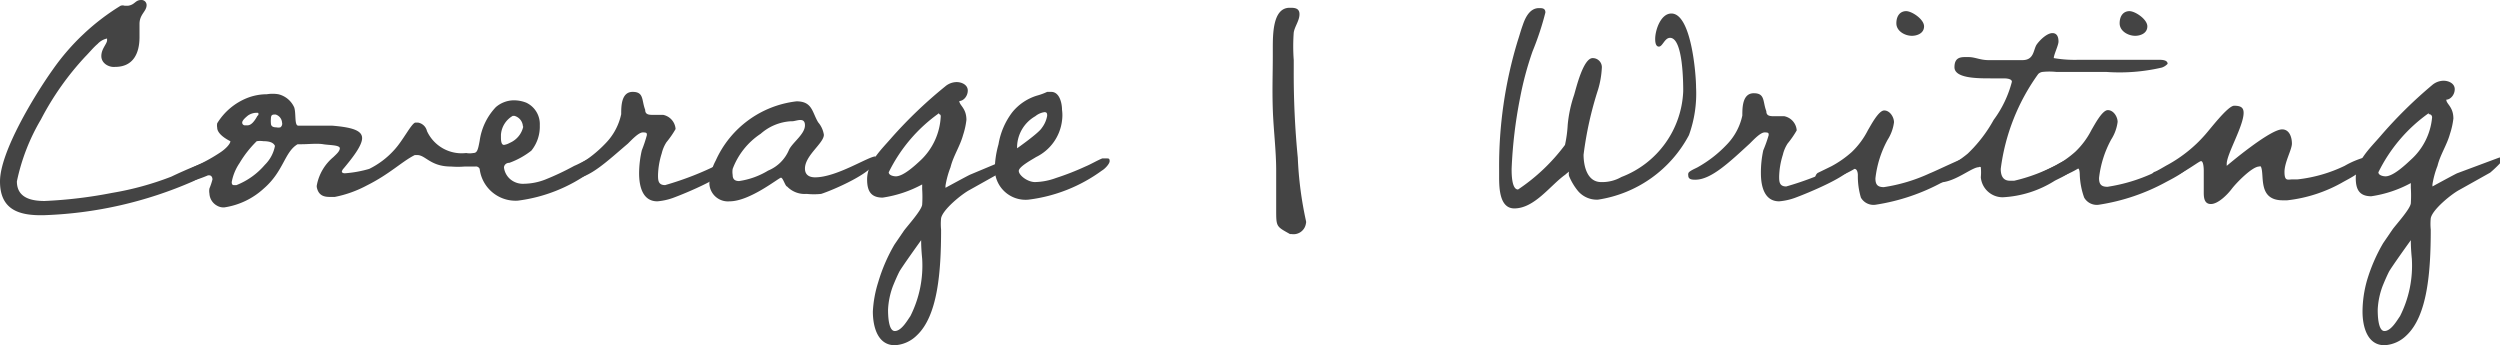 <svg xmlns="http://www.w3.org/2000/svg" width="74.01" height="10.22" viewBox="0 0 74.01 10.22">
  <defs>
    <style>
      .a {
        fill: #444;
      }
    </style>
  </defs>
  <title>front-service-writing-subtitle</title>
  <g>
    <path class="a" d="M5.71,5.37a12,12,0,0,1-4.39,1C.59,6.39,0,6.23,0,5.37S1,2.85,1.57,2.05a6.76,6.76,0,0,1,2-1.88.19.19,0,0,1,.12,0h.1C4,.14,4,0,4.18,0a.15.15,0,0,1,.16.15c0,.19-.21.27-.21.56,0,.13,0,.26,0,.39,0,.47-.18.88-.72.88C3.23,2,3,1.88,3,1.66s.17-.36.17-.47,0-.05,0-.05a.53.53,0,0,0-.28.16c-.13.11-.24.25-.36.37A8.43,8.43,0,0,0,1.21,3.54,6,6,0,0,0,.5,5.37c0,.49.43.58.82.58a13.48,13.48,0,0,0,2-.24,8.9,8.9,0,0,0,1.75-.48,13.24,13.24,0,0,1,1.39-.57.14.14,0,0,1,0,.09C6.49,5,5.89,5.28,5.71,5.37Z"/>
    <path class="a" d="M14.07,4.93l-.31,0a2.57,2.57,0,0,1-.41,0c-.61,0-.75-.34-1-.34h-.07c-.38.19-.74.56-1.42.9a3.39,3.39,0,0,1-.95.34H9.8c-.15,0-.36,0-.42-.28a.17.17,0,0,1,0-.07,1.42,1.42,0,0,1,.49-.83c.08-.08.19-.17.19-.26h0c0-.1-.31-.09-.49-.12s-.44,0-.64,0l-.12,0c-.39.23-.41.8-1,1.31a2.21,2.21,0,0,1-1.17.56.39.39,0,0,1-.23-.06.43.43,0,0,1-.21-.35.4.4,0,0,1,0-.15,2,2,0,0,0,.09-.27s0-.12-.1-.12H6.16a3.83,3.83,0,0,1-.78.24.05.05,0,0,1-.06-.06c0-.24.34-.39.55-.49a5.16,5.16,0,0,0,.64-.36c.17-.11.31-.26.31-.34s0,0,0,0S6.43,4,6.43,3.78a.35.35,0,0,1,0-.13,1.84,1.84,0,0,1,.89-.75,1.6,1.6,0,0,1,.58-.11,1.06,1.06,0,0,1,.34,0,.69.69,0,0,1,.47.39c.06.18,0,.54.12.54l1,0c.62.05.89.15.89.37s-.29.59-.55.9a.19.19,0,0,0-.05.09s0,.05.09.05h0A3.44,3.44,0,0,0,10.93,5a2.45,2.45,0,0,0,.74-.56c.26-.28.5-.77.62-.81l.09,0a.33.33,0,0,1,.26.25,1.13,1.13,0,0,0,1.16.65.58.58,0,0,0,.21,0c.12,0,.14-.1.19-.36a1.81,1.81,0,0,1,.48-1,.83.83,0,0,1,.51-.2,1,1,0,0,1,.39.07.7.7,0,0,1,.4.67,1.13,1.13,0,0,1-.25.75,2.37,2.37,0,0,1-.65.36c-.11,0-.16.08-.16.14a.54.54,0,0,0,.18.34.58.58,0,0,0,.42.14,1.79,1.79,0,0,0,.61-.12A7.81,7.81,0,0,0,17,4.91c.17-.07.33-.17.5-.24l.13,0c.06,0,.09,0,.09.08s-.14.26-.23.33a4.65,4.65,0,0,1-2.16.86A1.07,1.07,0,0,1,14.2,5,.12.12,0,0,0,14.07,4.93ZM7.8,4.18a.68.68,0,0,0-.2,0,3.18,3.18,0,0,0-.51.65,1.46,1.46,0,0,0-.23.56q0,.09.06.09H7a2.13,2.13,0,0,0,.84-.6,1.06,1.06,0,0,0,.3-.56C8.1,4.23,8,4.18,7.8,4.18Zm-.16-.84s0,0-.07,0a.46.46,0,0,0-.23.08c-.06.05-.17.14-.17.21a.08.08,0,0,0,.07.08h.09c.11,0,.21-.13.29-.28A.06.06,0,0,0,7.64,3.34Zm.71.29a.27.27,0,0,0-.19-.24h0c-.09,0-.14,0-.14.13a.62.62,0,0,0,0,.13c0,.1.08.12.16.12a.27.27,0,0,0,.12,0A.13.13,0,0,0,8.35,3.63Zm7.13.11a.34.34,0,0,0-.25-.31h-.05a.7.7,0,0,0-.35.56s0,0,0,.07,0,.23.09.23a.5.5,0,0,0,.17-.06.68.68,0,0,0,.4-.48Z"/>
    <path class="a" d="M19.92,5.86a1.8,1.8,0,0,1-.46.1c-.45,0-.54-.47-.54-.83A3.08,3.08,0,0,1,19,4.45,4,4,0,0,0,19.15,4c0-.06,0-.08-.12-.08s-.31.2-.44.33C18,4.75,17.45,5.28,17,5.28c-.08,0-.21,0-.21-.12a.13.13,0,0,1,0-.06c0-.07.21-.15.28-.19a3.62,3.62,0,0,0,.86-.67,1.76,1.76,0,0,0,.46-.86c0-.23,0-.66.34-.66s.26.25.37.53c0,.11.06.15.2.15s.22,0,.33,0a.46.46,0,0,1,.37.42,2.76,2.76,0,0,1-.27.39,1.06,1.06,0,0,0-.14.33,2.32,2.32,0,0,0-.11.64c0,.15,0,.3.21.3a9.13,9.13,0,0,0,1.63-.64.79.79,0,0,1,.32-.08.14.14,0,0,1,0,.09C21.66,5.17,20.25,5.74,19.92,5.86Z"/>
    <path class="a" d="M21,5.43a1.61,1.61,0,0,1,.19-.68A3,3,0,0,1,23.58,3c.47,0,.46.32.64.62a.74.74,0,0,1,.17.37c0,.25-.56.61-.56,1,0,.19.13.26.3.26.64,0,1.58-.62,1.79-.62,0,0,0,.07,0,.11,0,.35-1.29.9-1.61,1a2.1,2.1,0,0,1-.43,0,.72.72,0,0,1-.58-.22c-.05,0-.12-.26-.18-.26s-.92.7-1.52.7A.55.55,0,0,1,21,5.43Zm2.41-1.84h0a1.48,1.48,0,0,0-.89.37A2.15,2.15,0,0,0,21.69,5a.57.57,0,0,0,0,.18c0,.13.07.18.19.18a2.29,2.29,0,0,0,.86-.31,1.14,1.14,0,0,0,.62-.62c.11-.22.47-.46.47-.72S23.57,3.59,23.45,3.59Z"/>
    <path class="a" d="M29.62,5.11l-.91.51c-.23.12-.8.58-.85.84a1.72,1.72,0,0,0,0,.34c0,1.26-.1,2.55-.72,3.13a1,1,0,0,1-.65.29c-.51,0-.65-.55-.65-1A3.45,3.45,0,0,1,26,8.35a5,5,0,0,1,.48-1.11l.28-.41c.11-.15.52-.6.54-.77a3.55,3.55,0,0,0,0-.46v0s0-.14,0-.14a3.53,3.53,0,0,1-1.17.39c-.36,0-.46-.21-.46-.54,0-.5.43-.89.73-1.24a13.29,13.29,0,0,1,1.58-1.51.53.53,0,0,1,.34-.13c.15,0,.33.08.33.25s-.13.31-.25.31a0,0,0,0,0,0,0c0,.13.21.21.21.56a2.26,2.26,0,0,1-.1.45c-.09.33-.29.62-.37.95a2.64,2.64,0,0,0-.15.55s0,.06,0,.06.66-.36.73-.39l1.17-.49s.06.06.06.1S29.75,5,29.62,5.11Zm-2.35,2v0s0,0,0,0-.59.82-.65.94-.13.28-.19.43a2.29,2.29,0,0,0-.14.68c0,.12,0,.64.2.64s.38-.33.46-.44a3.32,3.32,0,0,0,.35-1.7C27.28,7.45,27.27,7.29,27.27,7.14Zm.53-3.76a4.65,4.65,0,0,0-1.49,1.75c0,.09.14.12.21.12.23,0,.59-.34.75-.49a1.91,1.91,0,0,0,.58-1.29S27.85,3.38,27.8,3.38Z"/>
    <path class="a" d="M32.62,5.05a4.64,4.64,0,0,1-2.17.86.91.91,0,0,1-1-.93,2.84,2.84,0,0,1,.11-.71,2.14,2.14,0,0,1,.41-.95,1.51,1.51,0,0,1,.73-.49A1.82,1.82,0,0,0,31,2.72l.12,0c.25,0,.32.34.32.53a1.17,1.17,0,0,1,0,.32,1.38,1.38,0,0,1-.77,1.08c-.09.06-.51.28-.51.41s.26.33.48.33a1.9,1.9,0,0,0,.62-.12,7.81,7.81,0,0,0,.87-.34c.17-.07.33-.17.5-.24l.13,0c.06,0,.09,0,.09.08S32.71,5,32.62,5.05Zm-1.7-1.73a.55.55,0,0,0-.27.12,1.07,1.07,0,0,0-.54.89s0,.06,0,.06.64-.45.73-.6A.83.83,0,0,0,31,3.43C31,3.37,31,3.32,30.92,3.32Z"/>
    <path class="a" d="M38.24,6.93h-.05c-.41-.23-.41-.21-.41-.73s0-.77,0-1.15c0-.6-.08-1.21-.1-1.81s0-1.06,0-1.59V1.45c0-.45,0-1.22.5-1.22.13,0,.29,0,.29.19s-.14.36-.17.54a5.56,5.56,0,0,0,0,.82v.27a25.52,25.52,0,0,0,.12,2.62,10.73,10.73,0,0,0,.24,1.86.16.16,0,0,1,0,.09A.37.37,0,0,1,38.24,6.93Z"/>
    <path class="a" d="M50,4a3.67,3.67,0,0,1-2.69,1.91.73.73,0,0,1-.59-.25,1.74,1.74,0,0,1-.27-.45.28.28,0,0,1,0-.13s0,0,0,0-.08.06-.11.09c-.44.31-.91,1-1.51,1-.43,0-.45-.58-.45-.93V5a12.73,12.73,0,0,1,.55-3.79c.05-.15.09-.3.14-.44s.17-.53.49-.53c.09,0,.19,0,.19.13a8.57,8.57,0,0,1-.38,1.15A9.45,9.45,0,0,0,45,2.9,13.61,13.61,0,0,0,44.75,5c0,.14,0,.61.19.61h0a5.62,5.62,0,0,0,1.39-1.32,3.65,3.65,0,0,0,.08-.59,3.81,3.81,0,0,1,.19-.89c.06-.2.27-1.09.55-1.09a.27.27,0,0,1,.27.3,2.68,2.68,0,0,1-.11.63,10.47,10.47,0,0,0-.43,1.93c0,.34.11.81.52.81A1.14,1.14,0,0,0,48,5.24,2.84,2.84,0,0,0,49.83,2.7c0-.21,0-1.58-.39-1.58-.16,0-.22.26-.33.26S49,1.2,49,1.15c0-.25.16-.75.48-.75.59,0,.73,1.8.73,2.18A3.62,3.62,0,0,1,50,4Z"/>
    <path class="a" d="M53.13,5.86a1.8,1.8,0,0,1-.46.1c-.45,0-.54-.47-.54-.83a3.08,3.08,0,0,1,.07-.68A4,4,0,0,0,52.36,4c0-.06,0-.08-.12-.08s-.31.2-.44.33c-.59.54-1.14,1.07-1.61,1.07-.08,0-.21,0-.21-.12a.13.13,0,0,1,0-.06c0-.07.21-.15.28-.19a3.62,3.62,0,0,0,.86-.67,1.76,1.76,0,0,0,.46-.86c0-.23,0-.66.34-.66s.26.25.37.53c0,.11.06.15.2.15s.22,0,.33,0a.46.46,0,0,1,.37.42,2.76,2.76,0,0,1-.27.39,1.06,1.06,0,0,0-.14.33,2.32,2.32,0,0,0-.11.64c0,.15,0,.3.21.3a9.13,9.13,0,0,0,1.63-.64.79.79,0,0,1,.32-.08.14.14,0,0,1,0,.09C54.87,5.17,53.46,5.74,53.13,5.86Z"/>
    <path class="a" d="M57.53,5.38a6.06,6.06,0,0,1-2,.68.43.43,0,0,1-.44-.21A2.21,2.21,0,0,1,55,5.18S55,5,54.9,5a2.83,2.83,0,0,1-.91.35c-.06,0-.25,0-.25-.11a.19.19,0,0,1,.07-.12s.33-.16.41-.2a3.08,3.08,0,0,0,.6-.42,2.38,2.38,0,0,0,.48-.65c.08-.13.31-.58.48-.58s.29.2.29.35a1.26,1.26,0,0,1-.19.52,3.1,3.1,0,0,0-.36,1.14c0,.18.06.26.25.26a5,5,0,0,0,1.36-.41c.16-.06,1-.47,1.09-.47s.06.08.06.11C58.28,5,57.72,5.28,57.53,5.38ZM56.6,1.06c-.21,0-.46-.14-.46-.37s.12-.36.29-.36.53.24.53.45S56.75,1.06,56.6,1.06Z"/>
    <path class="a" d="M64,2a5.53,5.53,0,0,1-1.64.13l-1.48,0a1.93,1.93,0,0,0-.42,0,.23.23,0,0,0-.12.06A6.12,6.12,0,0,0,59.23,5c0,.19.06.35.27.35l.13,0a5.12,5.12,0,0,0,1.27-.48,2,2,0,0,1,.51-.21c.06,0,.07,0,.07.09,0,.32-.42.48-.65.6a3.18,3.18,0,0,1-1.54.49.65.65,0,0,1-.65-.59,1.57,1.57,0,0,0,0-.3.05.05,0,0,0-.06,0c-.21,0-.71.45-1.16.45-.06,0-.25,0-.25-.11a.19.19,0,0,1,.07-.12c.05,0,.31-.16.38-.2a3.84,3.84,0,0,0,.63-.42,4.14,4.14,0,0,0,.77-1,3.27,3.27,0,0,0,.54-1.13c0-.08-.13-.1-.25-.1h-.38c-.39,0-1.07,0-1.07-.33s.23-.3.42-.3.34.09.59.09.64,0,1,0,.32-.32.43-.47.31-.33.46-.33.18.14.18.25-.14.39-.14.49,0,0,0,0a3.69,3.69,0,0,0,.74.05h2.37c.08,0,.26,0,.26.12A.42.42,0,0,1,64,2Z"/>
    <path class="a" d="M64.14,5.38a6.06,6.06,0,0,1-2,.68.43.43,0,0,1-.44-.21,2.21,2.21,0,0,1-.13-.67s0-.19-.05-.19a2.83,2.83,0,0,1-.91.35c-.06,0-.25,0-.25-.11a.19.19,0,0,1,.07-.12s.33-.16.41-.2a3.08,3.08,0,0,0,.6-.42,2.38,2.38,0,0,0,.48-.65c.08-.13.31-.58.48-.58s.29.2.29.35a1.26,1.26,0,0,1-.19.52,3.1,3.1,0,0,0-.36,1.14c0,.18.06.26.25.26a5,5,0,0,0,1.36-.41c.16-.06,1-.47,1.09-.47s.06.08.06.11C64.89,5,64.33,5.28,64.14,5.38Zm-.93-4.32c-.21,0-.46-.14-.46-.37s.12-.36.29-.36.53.24.53.45S63.36,1.06,63.21,1.06Z"/>
    <path class="a" d="M69.38,5.38a4.28,4.28,0,0,1-1.67.55h-.13c-.76,0-.53-.76-.65-1a.05.05,0,0,0-.05,0c-.21,0-.69.5-.81.66s-.4.45-.62.45-.21-.24-.21-.39,0-.41,0-.61c0,0,0-.27-.08-.27s-.72.55-1.21.55c-.06,0-.25,0-.25-.11a.19.19,0,0,1,.07-.12c.05,0,.32-.17.4-.21a4.07,4.07,0,0,0,.61-.41A3.92,3.92,0,0,0,65.27,4c.14-.15.68-.87.87-.87s.28.05.28.21c0,.39-.5,1.22-.5,1.51,0,0,0,.06,0,.06s1.27-1.08,1.64-1.08c.22,0,.29.24.29.42s-.22.55-.22.84.1.22.25.22l.14,0a4.29,4.29,0,0,0,1.39-.4,2.63,2.63,0,0,1,.66-.27.17.17,0,0,1,0,.1C70.13,5,69.56,5.28,69.38,5.38Z"/>
    <path class="a" d="M73.72,5.11l-.91.51c-.23.12-.8.58-.85.84a1.72,1.72,0,0,0,0,.34c0,1.26-.1,2.55-.72,3.13a1,1,0,0,1-.65.29c-.51,0-.65-.55-.65-1a3.45,3.45,0,0,1,.13-.91,5,5,0,0,1,.48-1.11l.28-.41c.11-.15.52-.6.54-.77a3.55,3.55,0,0,0,0-.46v0s0-.14,0-.14a3.53,3.53,0,0,1-1.17.39c-.36,0-.46-.21-.46-.54,0-.5.43-.89.73-1.24A13.29,13.29,0,0,1,72,2.52a.53.53,0,0,1,.34-.13c.15,0,.33.08.33.25s-.13.31-.25.31a0,0,0,0,0,0,0c0,.13.21.21.21.56a2.26,2.26,0,0,1-.1.45c-.09.33-.29.62-.37.95a2.64,2.64,0,0,0-.15.55s0,.06,0,.06.66-.36.73-.39L74,4.66s.06.06.06.1S73.85,5,73.72,5.11Zm-2.35,2v0s0,0,0,0-.59.82-.65.94-.13.28-.19.43a2.29,2.29,0,0,0-.14.68c0,.12,0,.64.2.64s.38-.33.46-.44a3.32,3.32,0,0,0,.35-1.7C71.38,7.45,71.37,7.29,71.37,7.14Zm.53-3.76a4.65,4.65,0,0,0-1.49,1.75c0,.09.14.12.21.12.23,0,.59-.34.75-.49A1.91,1.91,0,0,0,72,3.47S72,3.38,71.9,3.38Z"/>
  </g>
</svg>

